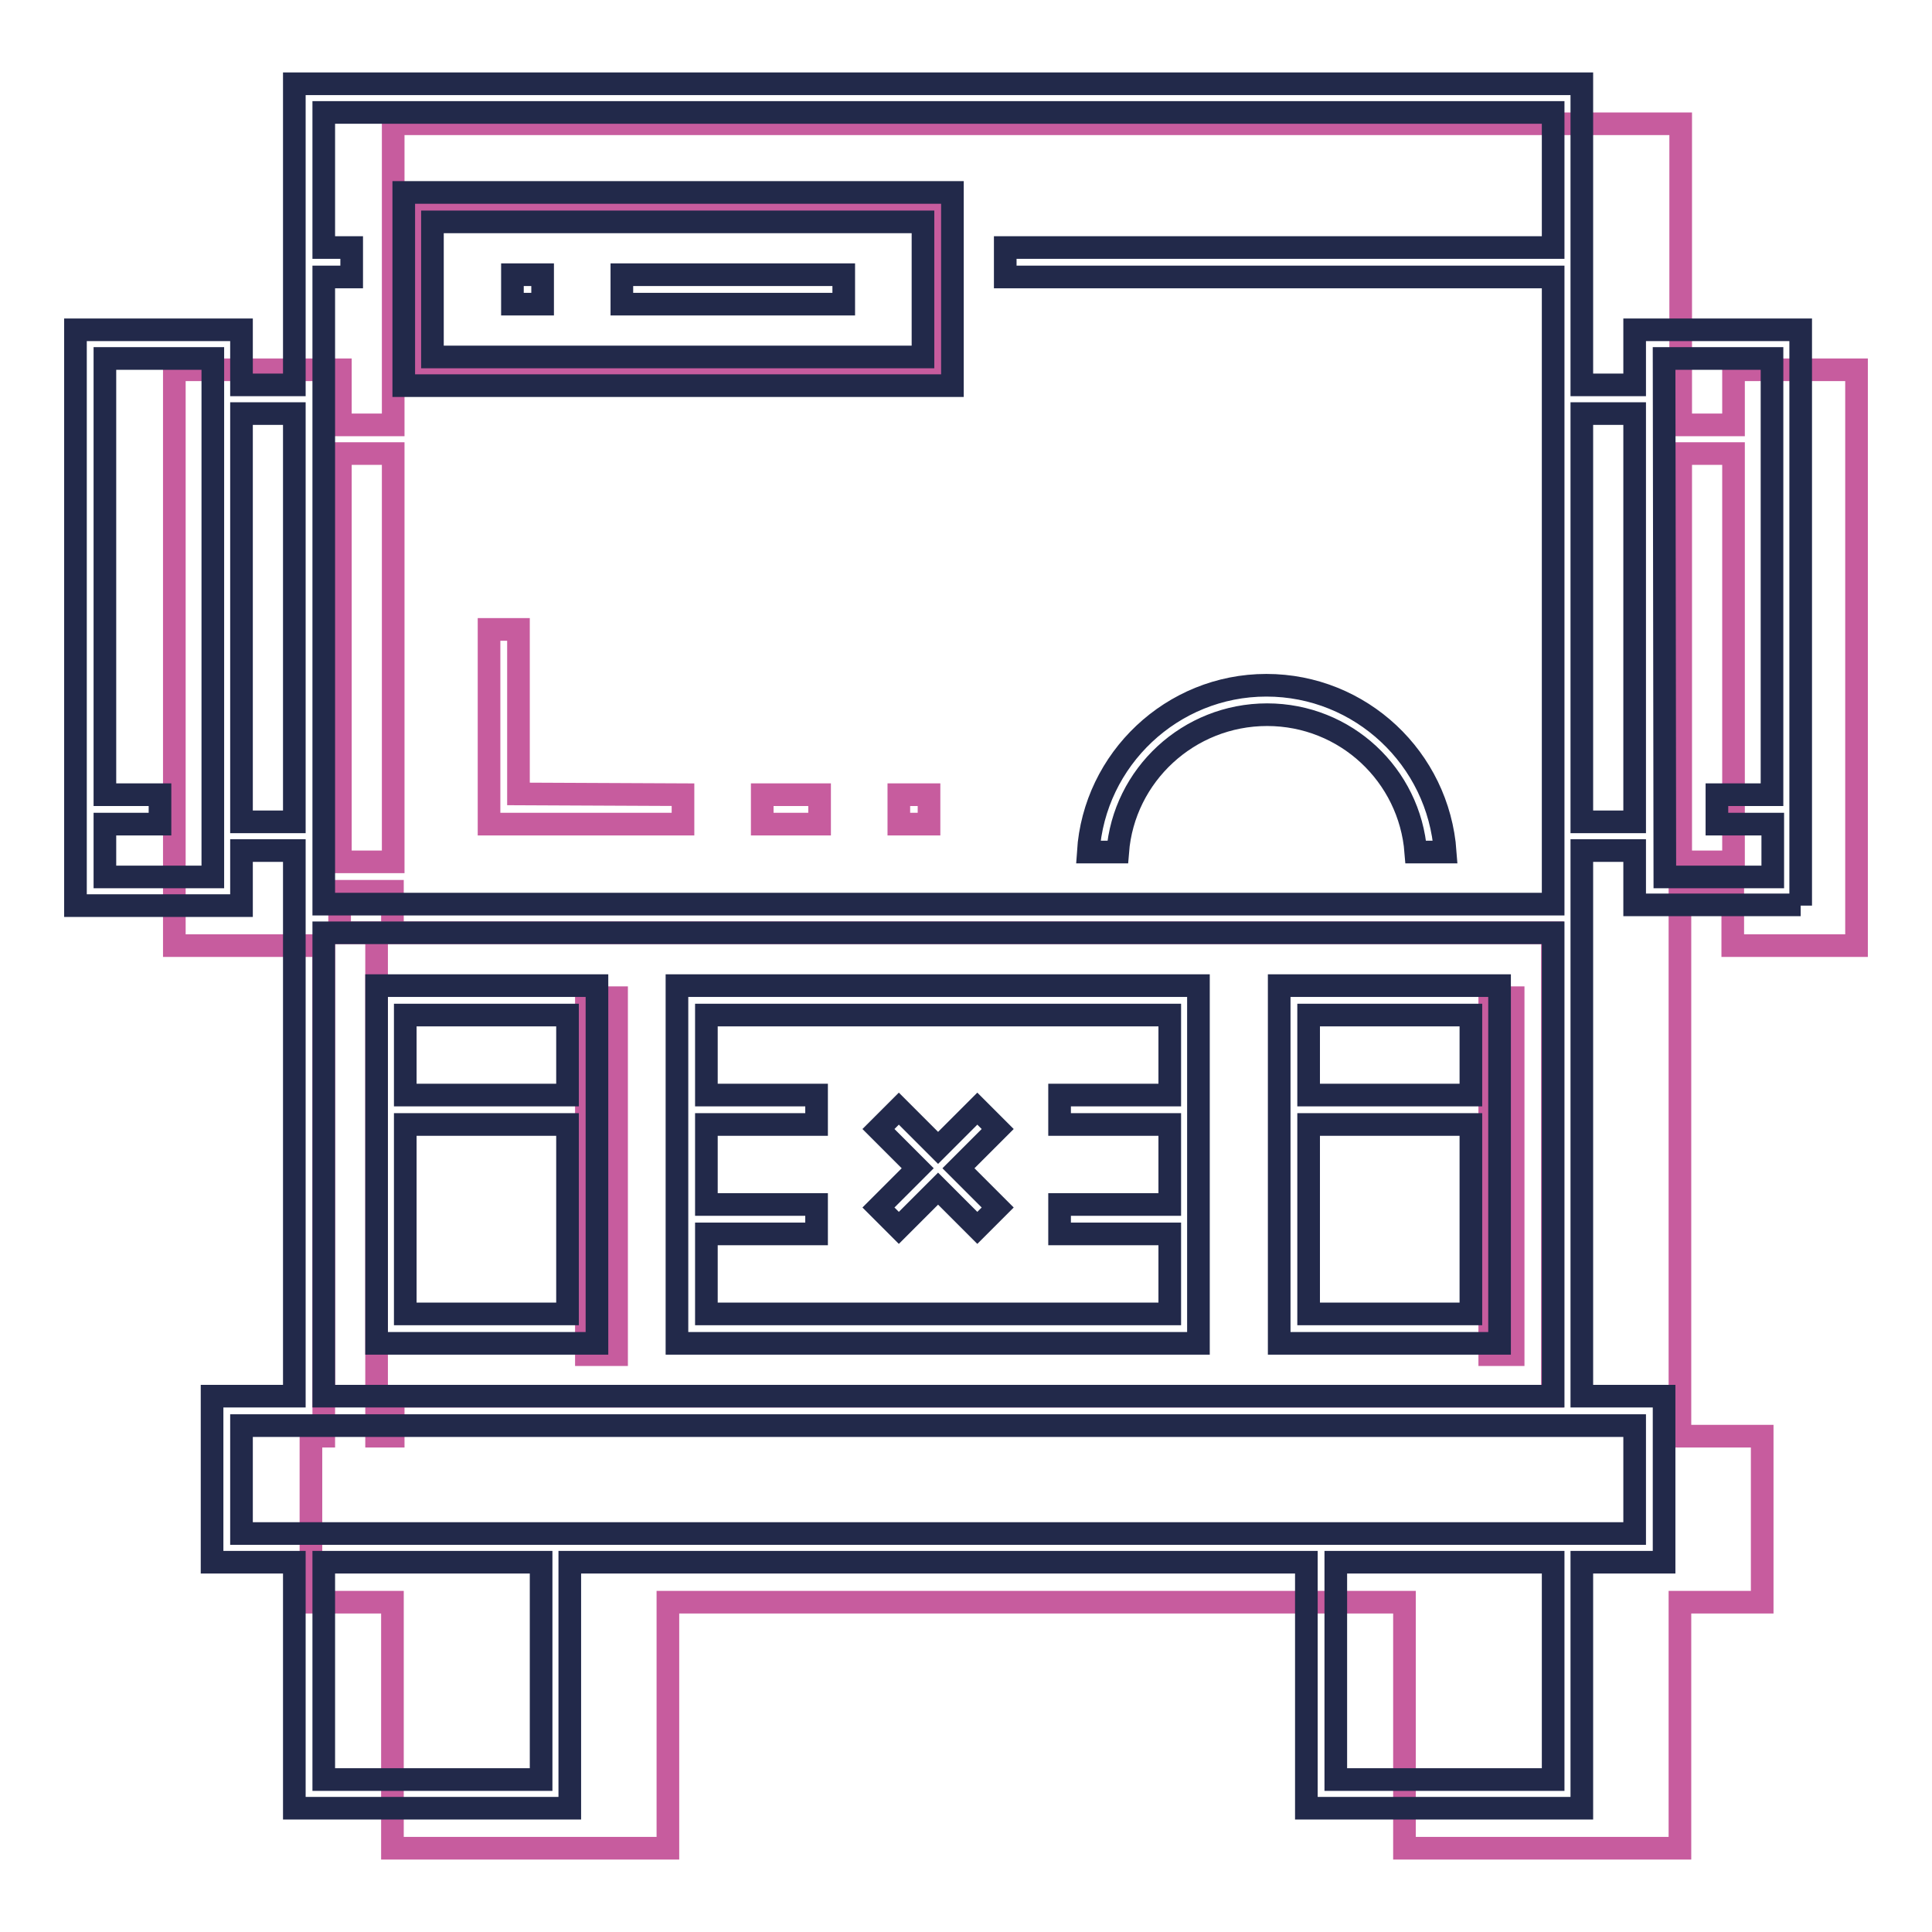 <?xml version="1.0" encoding="utf-8"?>
<!-- Svg Vector Icons : http://www.onlinewebfonts.com/icon -->
<!DOCTYPE svg PUBLIC "-//W3C//DTD SVG 1.1//EN" "http://www.w3.org/Graphics/SVG/1.1/DTD/svg11.dtd">
<svg version="1.1" xmlns="http://www.w3.org/2000/svg" xmlns:xlink="http://www.w3.org/1999/xlink" x="0px" y="0px" viewBox="0 0 256 256" enable-background="new 0 0 256 256" xml:space="preserve">
<g> <path stroke-width="3" fill-opacity="0" stroke="#c75c9e"  d="M246,125.3V49h-16.3v7.3h-7V16.4H52.1v39.9h-7V49h-22v76.3h19.8v65h-1.7v22H52v32.6h36.5v-32.6h97.6v32.6 h36.5v-32.6h10.9v-22h-10.9v-72.3h7v7.3H246z M55,27.5h69.3v21.3H55V27.5z M123.1,105.3v3.9h-4v-3.9H123.1z M108.6,105.3v3.9H101 v-3.9H108.6z M90.5,105.3v3.9H64.8V83.4h3.9v21.8L90.5,105.3L90.5,105.3z M45.1,60.1h7v54.1h-7V60.1z M205.7,185H52.1v5.3h-2.2 v-66.7H45v-5.5h7v5.5h153.7V185z M222.7,114.2V60.1h7v54.1L222.7,114.2L222.7,114.2z"/> <path stroke-width="3" fill-opacity="0" stroke="#c75c9e"  d="M197.4,132.2h3.1v47.3h-3.1V132.2z M77.7,132.2h4v47.3h-4V132.2z"/> <path stroke-width="3" fill-opacity="0" stroke="#22294a"  d="M53.5,51.1h72.7V25.5H53.5V51.1z M57.3,29.4h65v17.9h-65V29.4z"/> <path stroke-width="3" fill-opacity="0" stroke="#22294a"  d="M67.9,36.4h4v3.9h-4V36.4z M82.4,36.4h29.4v3.9H82.4V36.4z M167.8,90.8c-12.5,0-22.8,9.8-23.6,22.1h3.9 c0.8-10.2,9.4-18.2,19.8-18.2c10.4,0,18.9,8,19.7,18.2h3.9C190.6,100.5,180.3,90.8,167.8,90.8L167.8,90.8z"/> <path stroke-width="3" fill-opacity="0" stroke="#22294a"  d="M238.6,120V43.7h-22v7.3h-7V11.1H39v39.9h-7v-7.3H10V120h22v-7.3h7V185H28.1v22H39v32.6h36.5V207h97.6v32.6 h36.5V207h10.9v-22h-10.9v-72.3h7v7.2H238.6z M220.5,47.5h14.3v57.8h-7.3v3.9h7.4v7h-14.3L220.5,47.5L220.5,47.5z M28.1,116.2H13.9 v-7h7.3v-3.9h-7.3V47.5h14.3V116.2z M42.9,36.7h3.7v-3.9h-3.7V14.9h162.9v17.9h-72.6v3.9h72.6v83.1H42.9V36.7z M42.9,123.6h162.9 V185H42.9V123.6z M32,108.9V54.8h7v54.1H32z M71.6,235.8H42.9V207h28.8V235.8z M205.7,235.8H177V207h28.8V235.8z M216.6,188.9v14.3 H32v-14.3H216.6z M209.6,108.9V54.8h7v54.1H209.6z"/> <path stroke-width="3" fill-opacity="0" stroke="#22294a"  d="M49.9,178h29.2v-47.4H49.9V178z M53.7,134.5h21.5v10.6H53.7V134.5z M53.7,149h21.5v25.1H53.7V149z  M169.5,178h29.2v-47.4h-29.2V178z M173.4,134.5h21.5v10.6h-21.5V134.5z M173.4,149h21.5v25.1h-21.5V149z M89.7,178h69.1v-47.4 H89.7V178z M93.6,163.5h14.6v-3.9H93.6V149h14.6v-3.9H93.6v-10.6H155v10.6h-14.6v3.9H155v10.6h-14.6v3.9H155v10.6H93.6V163.5 L93.6,163.5z"/> <path stroke-width="3" fill-opacity="0" stroke="#22294a"  d="M129.5,146.9l-5.2,5.2l-5.2-5.2l-2.7,2.7l5.2,5.2l-5.2,5.2l2.7,2.7l5.2-5.2l5.2,5.2l2.7-2.7l-5.2-5.2 l5.2-5.2L129.5,146.9z"/></g>
</svg>